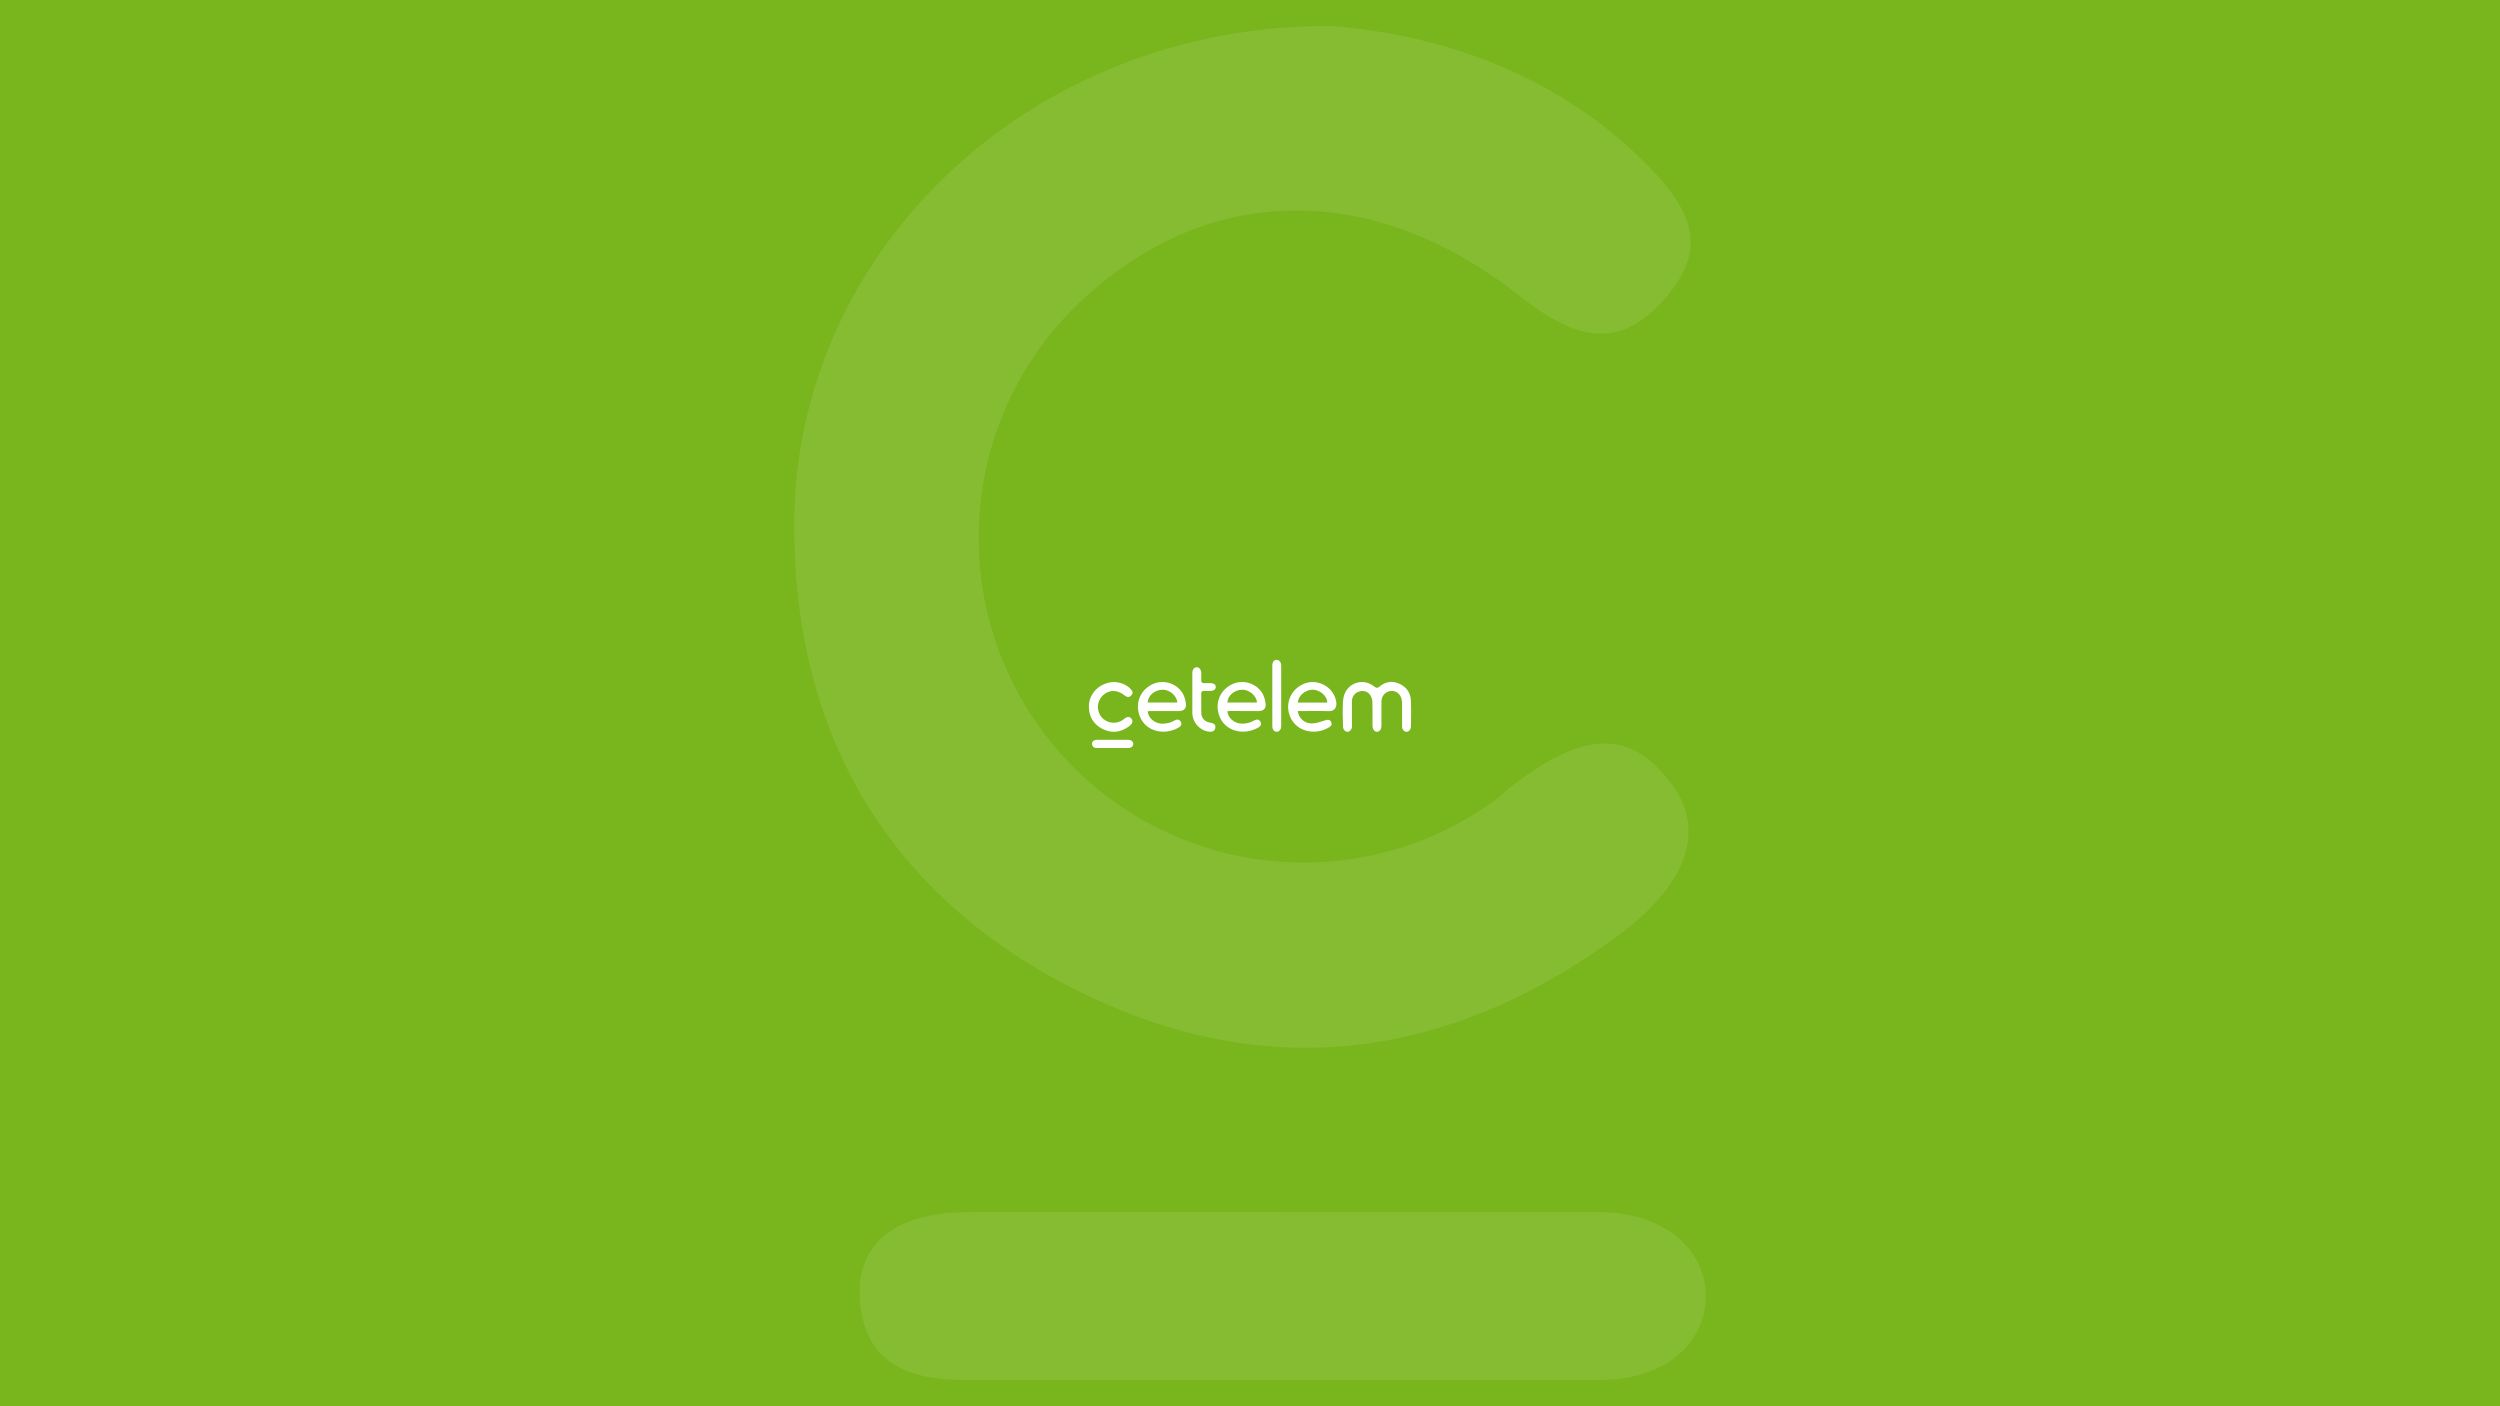 <?xml version='1.0' encoding='ASCII' standalone='yes'?>
<svg xmlns="http://www.w3.org/2000/svg" xmlns:xlink="http://www.w3.org/1999/xlink" version="1.1" width="1920.0px" viewBox="0 0 1920.0 1080.0" height="1080.0px">
  <g>
    <g>
      <defs/>
      <rect fill="#79B51C" height="1080px" width="1920px" x="0" y="0"/>
    </g>
    <g transform="translate(836.25, 494.25) scale(1 1)"><g>
    <g transform="translate(0, 0) scale(1.5 1.5)"><path fill-rule="evenodd" clip-rule="evenodd" d="M129.965 35.562C130.089 32.88 129.855 30.122 130.402 27.527C131.968 20.108 140.385 17.268 146.206 22.067C147.222 22.9 147.848 22.859 148.833 22.026C151.859 19.461 155.312 18.927 158.93 20.552C162.548 22.177 164.689 25.145 164.879 29.117C165.089 33.524 164.941 37.947 164.916 42.361C164.916 43.903 163.884 45.135 162.693 45.187C161.395 45.245 160.379 44.054 160.369 42.361C160.348 38.574 160.369 34.787 160.352 31C160.368 30.09 160.275 29.18 160.076 28.291C159.412 25.678 157.078 24.005 154.62 24.274C151.93 24.528 149.862 26.764 149.818 29.465C149.759 33.252 149.818 37.038 149.8 40.825C149.8 41.228 149.8 41.627 149.8 42.03C149.8 43.868 148.885 45.128 147.556 45.173C146.227 45.218 145.222 43.899 145.215 41.958C145.215 37.944 145.284 33.926 145.163 29.909C145.114 28.721 144.766 27.564 144.151 26.546C142.895 24.518 140.664 23.85 138.447 24.539C136.212 25.162 134.673 27.207 134.695 29.527C134.64 33.252 134.695 36.98 134.695 40.708C134.695 41.338 134.715 41.972 134.695 42.602C134.629 43.979 133.569 45.18 132.419 45.183C131.269 45.187 130.157 44.03 130.13 42.619M13.402 19.685C15.983 19.888 18.882 20.769 21.206 23.065C22.583 24.415 22.721 25.337 21.75 26.467C20.717 27.665 19.684 27.658 18.166 26.467C14.521 23.564 10.427 23.558 7.25 26.467C4.053 29.382 3.708 34.294 6.467 37.627C9.226 40.96 14.116 41.539 17.577 38.942C17.67 38.873 17.746 38.784 17.836 38.715C19.657 37.286 20.824 37.224 21.826 38.508C22.765 39.651 22.376 41.028 20.624 42.343C16.273 45.579 11.56 46.13 6.761 43.603C2.21 41.214 -0.028 37.18 6.97316e-06 32.078C0.038 25.244 5.942 19.633 13.402 19.685ZM52.973 25.355C52.973 21.912 52.973 18.47 52.973 15.027C52.973 13.326 53.954 12.118 55.249 12.125C56.543 12.132 57.514 13.395 57.541 15.031C57.566 16.294 57.586 17.557 57.541 18.817C57.504 19.85 58.01 20.27 58.987 20.263C60.02 20.263 61.053 20.263 62.086 20.263C64.017 20.291 64.939 20.921 64.974 22.218C65.005 23.451 63.941 24.229 62.141 24.25C61.108 24.25 60.075 24.267 59.042 24.25C58.078 24.222 57.531 24.542 57.541 25.627C57.569 28.956 57.483 32.284 57.572 35.61C57.641 38.133 59.232 39.885 61.686 40.429C62.03 40.505 62.375 40.564 62.698 40.629C64.265 40.928 64.994 41.81 64.747 43.225C64.499 44.639 63.37 45.218 62.106 45.166C57.145 44.953 53.014 40.539 52.977 35.52C52.953 32.123 52.973 28.739 52.973 25.355ZM93.922 26.794C93.922 21.632 93.922 16.468 93.922 11.302C93.922 9.471 94.717 8.356 96.028 8.321C97.406 8.283 98.473 9.526 98.476 11.282C98.476 21.609 98.476 31.937 98.476 42.264C98.476 43.965 97.474 45.163 96.166 45.17C94.858 45.177 93.932 44.023 93.929 42.288C93.922 37.122 93.919 31.957 93.922 26.794ZM12.393 49.29C14.965 49.29 17.54 49.29 20.111 49.29C21.66 49.29 22.738 50.182 22.755 51.356C22.772 52.53 21.76 53.469 20.166 53.476C14.848 53.494 9.532 53.476 4.214 53.476C2.788 53.476 1.721 53.015 1.635 51.411C1.57 50.062 2.544 49.29 4.338 49.29C7.026 49.27 9.711 49.29 12.393 49.29ZM90.517 30.911C90.803 33.2 89.333 34.553 87.016 34.553C82.581 34.569 78.142 34.559 73.701 34.549C73.207 34.548 72.712 34.547 72.217 34.546C71.956 34.546 71.695 34.572 71.398 34.602C71.248 34.616 71.089 34.632 70.915 34.646C71.16 38.009 74.282 40.746 77.89 40.994C80.249 41.133 82.597 40.575 84.641 39.39C85.818 38.746 86.958 38.619 87.797 39.916C88.679 41.28 87.921 42.309 86.837 42.949C79.869 47.06 69.941 45.431 66.788 37.032C64.567 31.121 66.602 24.363 72.864 21.062C78.452 18.142 85.345 19.983 88.734 25.3C89.76 26.907 90.266 28.983 90.517 30.911ZM86.035 30.188C86.052 27.276 82.596 23.509 78.327 23.647C74.358 23.774 71.005 26.79 70.915 30.188H86.035ZM49.713 30.911C49.999 33.2 48.529 34.553 46.212 34.553C43.043 34.564 39.873 34.562 36.702 34.561C34.94 34.56 33.178 34.559 31.416 34.56C31.155 34.56 30.894 34.586 30.597 34.615C30.447 34.63 30.288 34.646 30.115 34.66C30.359 38.023 33.482 40.76 37.09 41.008C39.448 41.147 41.796 40.589 43.84 39.404C45.018 38.76 46.157 38.632 46.997 39.93C47.878 41.293 47.121 42.323 46.037 42.963C39.069 47.073 29.141 45.445 25.987 37.045C23.753 31.135 25.798 24.377 32.063 21.062C37.651 18.145 44.541 19.985 47.93 25.3C48.956 26.907 49.462 28.983 49.713 30.911ZM45.231 30.188C45.248 27.276 41.792 23.509 37.523 23.647C33.561 23.774 30.201 26.79 30.125 30.188H45.231ZM113.023 34.539C111.663 34.549 110.304 34.56 108.945 34.56L106.972 34.539C107.363 38.218 110.503 40.986 114.202 40.911C116.345 40.839 118.523 40.114 120.579 39.428L120.611 39.417C122.377 38.836 123.39 38.842 124.016 40.106C124.784 41.655 123.761 42.464 122.612 43.114C114.835 47.511 104.604 44.584 102.38 35.41C100.807 28.911 104.501 22.408 111.041 20.263C116.794 18.377 123.517 21.444 125.844 27.052C126.225 27.946 126.499 28.882 126.66 29.84C127.107 32.691 125.792 34.715 122.694 34.605C119.474 34.488 116.248 34.514 113.023 34.539ZM122.05 30.246C122.185 27.038 118.425 23.699 114.721 23.627C110.849 23.551 107.062 26.766 107.034 30.246H122.05Z" fill="white"/>
</g>
  </g>
</g>
    <g transform="translate(180.0, -240.0) scale(1 1)"><g>
    <g transform="translate(0, 0) scale(13 13)" opacity="0.1"><path d="M64.791 20.001C70.902 20.482 77.763 22.567 83.263 28.002C86.522 31.196 86.847 33.38 84.55 36.052C82.106 38.887 79.661 38.871 76.068 36.052C67.439 29.183 57.752 29.167 50.231 36.052C42.664 42.952 41.849 54.578 48.379 62.466C54.909 70.355 66.483 71.725 74.675 65.58C74.895 65.417 75.074 65.205 75.286 65.042C79.596 61.66 82.358 61.514 84.729 64.553C86.953 67.258 86.033 70.517 81.885 73.63C71.587 81.288 60.432 82.592 49.075 76.612C38.303 70.957 33.007 61.408 33.072 49.333C33.162 33.16 47.135 19.879 64.791 20.001Z" fill="white"/>
<path d="M62.403 90.073C68.49 90.073 74.584 90.073 80.67 90.073C84.337 90.073 86.887 92.184 86.928 94.962C86.969 97.741 84.573 99.965 80.801 99.981C68.212 100.022 55.632 99.981 43.044 99.981C39.671 99.981 37.145 98.889 36.941 95.093C36.787 91.899 39.092 90.073 43.337 90.073C49.701 90.025 56.056 90.073 62.403 90.073Z" fill="white"/>
</g>
  </g>
</g>
  </g>
</svg>

